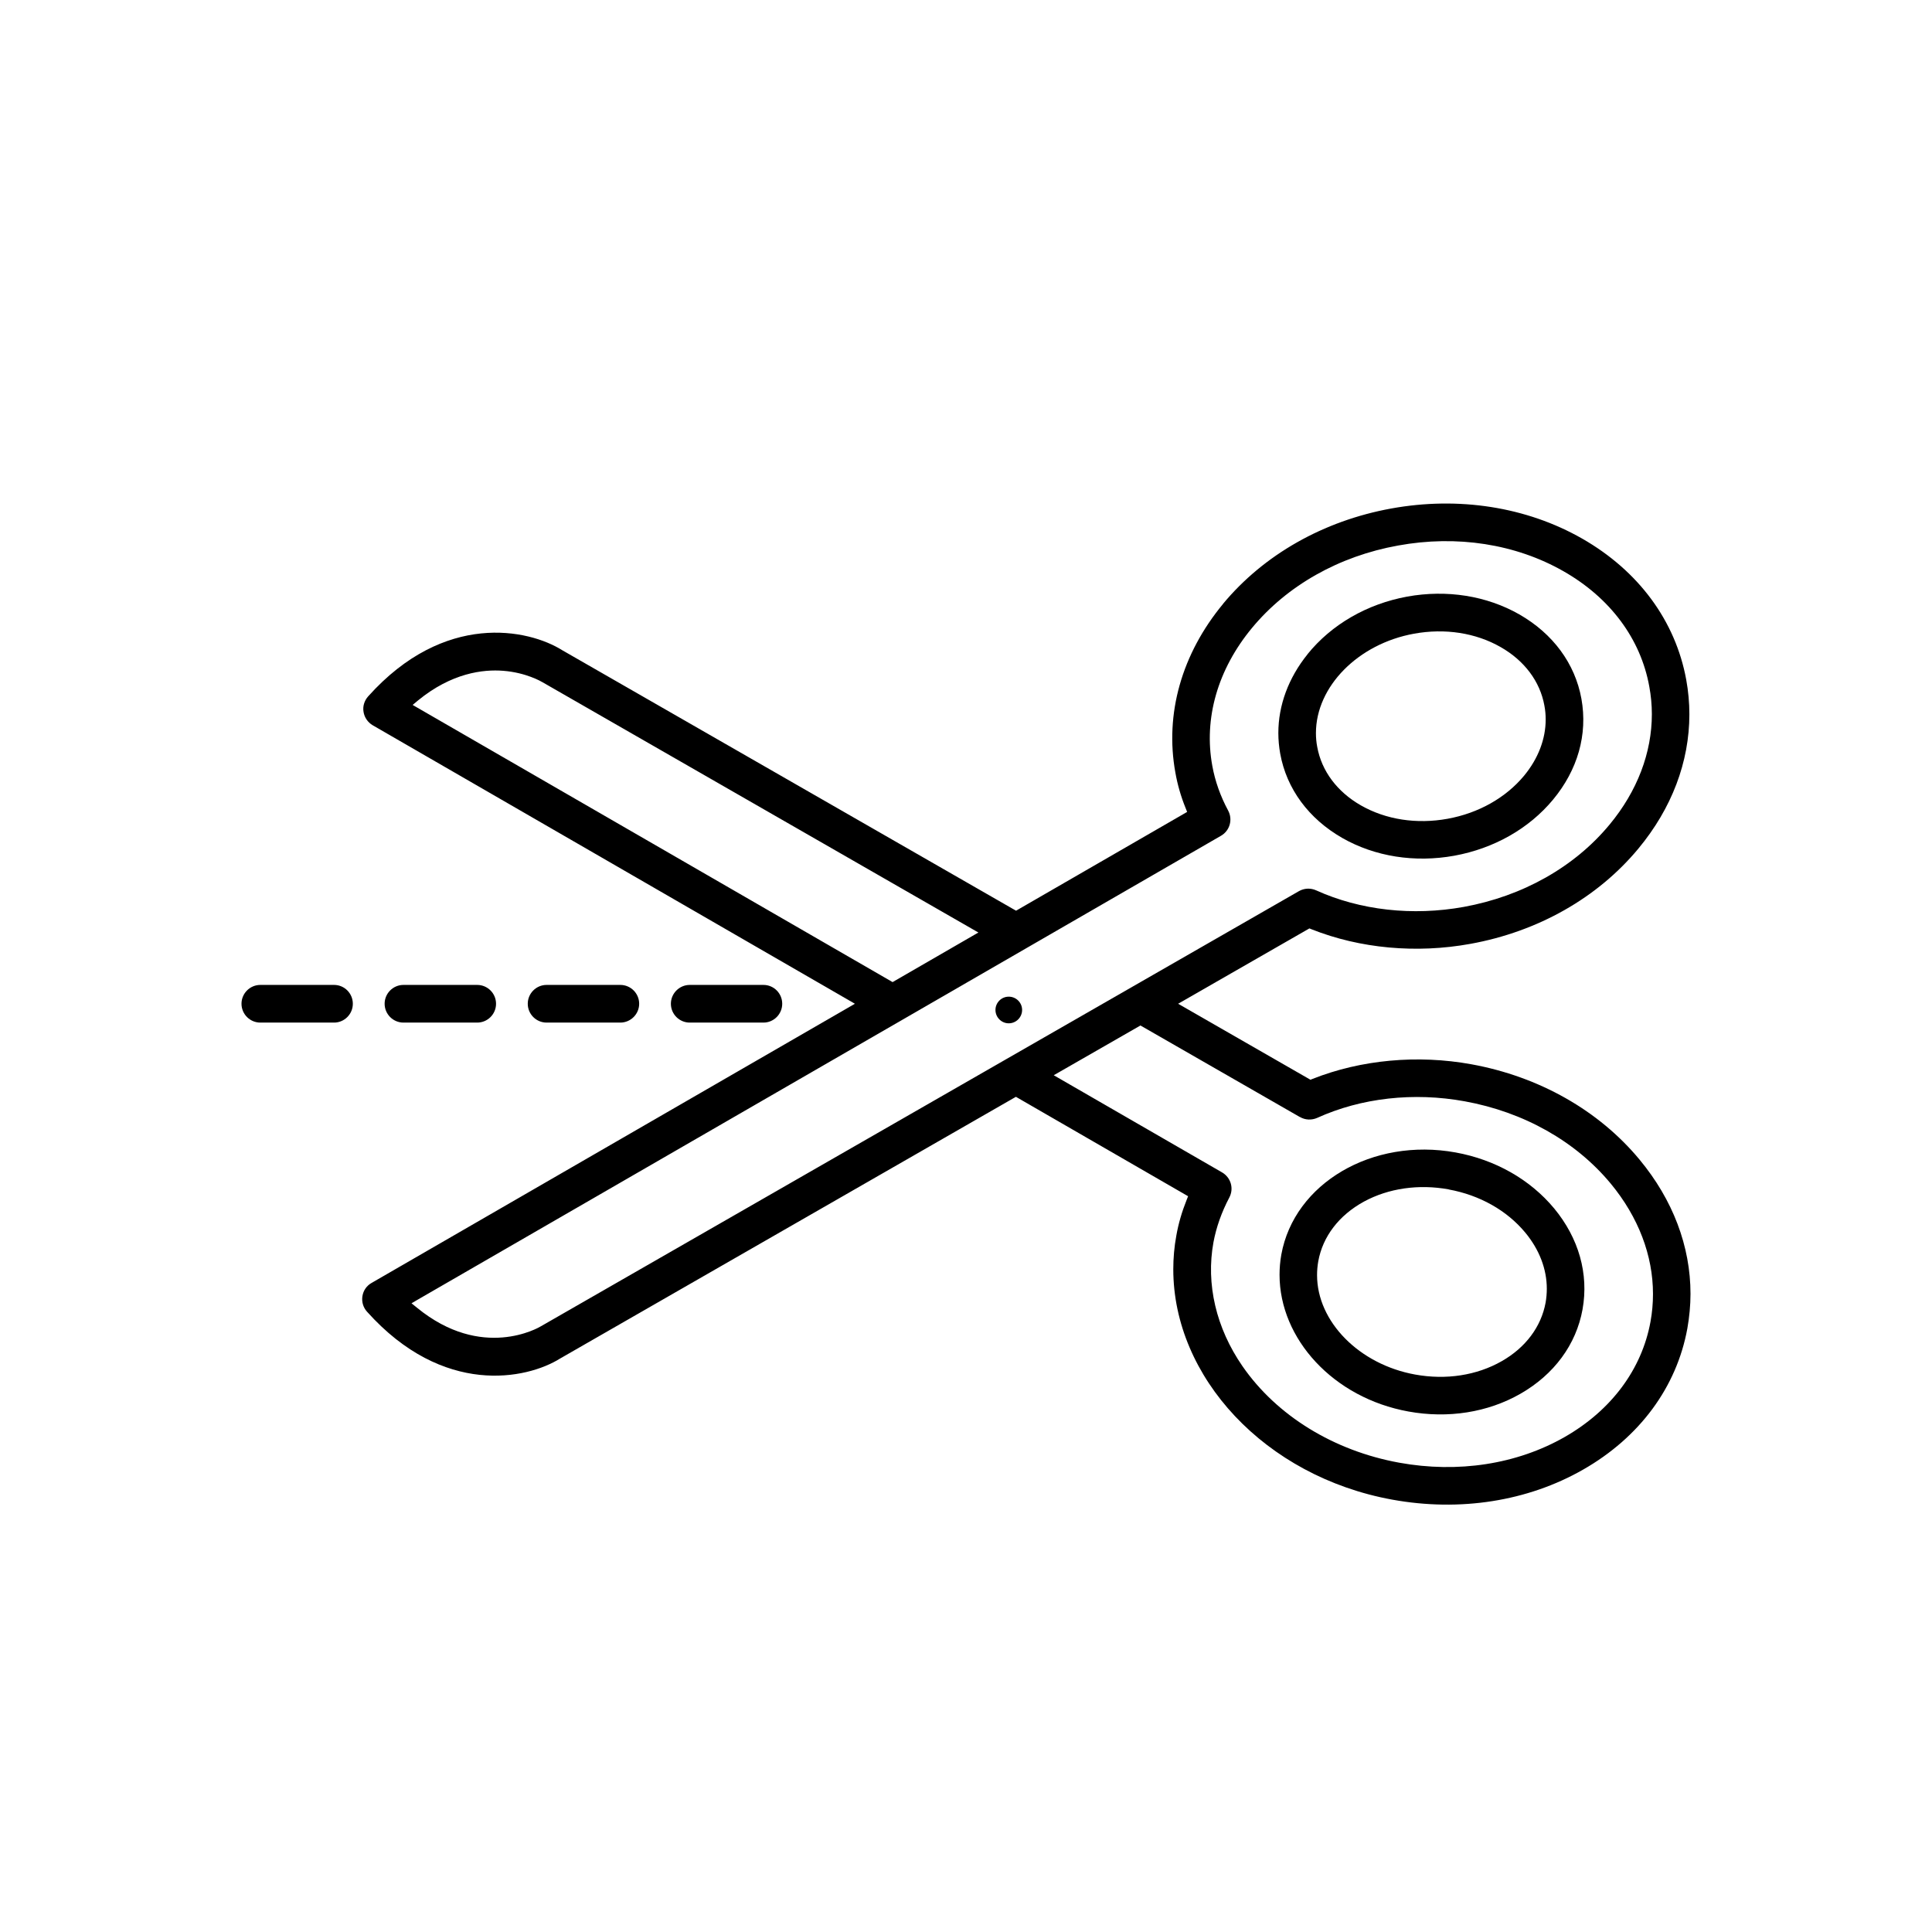 <svg xmlns="http://www.w3.org/2000/svg" fill="none" viewBox="0 0 24 24" height="24" width="24">
<path fill="black" d="M15.917 15.585C15.902 15.669 15.895 15.753 15.895 15.836C15.895 16.632 16.563 17.365 17.495 17.534C17.988 17.624 18.482 17.546 18.887 17.314C19.305 17.075 19.58 16.703 19.659 16.265C19.738 15.824 19.612 15.381 19.306 15.011C19.008 14.652 18.573 14.405 18.081 14.316C17.049 14.129 16.078 14.698 15.917 15.585ZM17.997 14.776C18.381 14.846 18.718 15.036 18.946 15.31C19.123 15.523 19.215 15.766 19.215 16.009C19.215 16.067 19.21 16.125 19.2 16.182C19.145 16.481 18.952 16.74 18.655 16.909C18.345 17.086 17.963 17.145 17.579 17.075C16.884 16.949 16.361 16.418 16.361 15.84C16.361 15.782 16.366 15.725 16.376 15.668C16.432 15.359 16.634 15.096 16.943 14.927C17.248 14.761 17.623 14.707 17.997 14.775L17.997 14.776Z"></path>
<path fill="black" d="M16.243 8.127C16.005 8.422 15.88 8.762 15.88 9.106C15.88 9.191 15.888 9.277 15.903 9.361C15.982 9.799 16.257 10.171 16.675 10.41C17.08 10.641 17.574 10.719 18.066 10.63C18.559 10.54 18.994 10.293 19.292 9.934C19.598 9.565 19.725 9.126 19.645 8.681C19.566 8.243 19.291 7.871 18.873 7.632C18.468 7.401 17.974 7.322 17.481 7.411C16.981 7.503 16.541 7.757 16.242 8.127L16.243 8.127ZM18.641 8.038C18.938 8.207 19.131 8.466 19.185 8.765C19.196 8.822 19.201 8.88 19.201 8.937C19.201 9.181 19.108 9.424 18.932 9.637C18.704 9.911 18.367 10.101 17.983 10.171C17.598 10.241 17.216 10.182 16.906 10.005C16.61 9.836 16.417 9.577 16.363 9.278C16.352 9.222 16.347 9.164 16.347 9.107C16.347 8.529 16.87 7.998 17.565 7.872C17.949 7.802 18.332 7.861 18.641 8.038Z"></path>
<path fill="black" d="M15.194 7.501C14.679 8.123 14.468 8.868 14.601 9.598C14.627 9.745 14.669 9.893 14.728 10.038L14.747 10.086L12.622 11.313L12.592 11.296L6.984 8.077C6.563 7.813 5.52 7.594 4.573 8.651C4.526 8.704 4.504 8.774 4.516 8.843C4.527 8.913 4.569 8.973 4.629 9.009L10.62 12.469L4.616 15.937C4.554 15.972 4.513 16.032 4.502 16.102C4.491 16.172 4.512 16.242 4.559 16.294C5.506 17.351 6.543 17.136 6.958 16.876L12.62 13.625L14.759 14.86L14.74 14.908C14.682 15.053 14.639 15.2 14.613 15.348C14.587 15.488 14.575 15.628 14.575 15.767C14.575 17.106 15.712 18.341 17.295 18.629C18.136 18.782 18.977 18.65 19.666 18.256C20.368 17.855 20.828 17.232 20.961 16.502C20.986 16.36 21 16.215 21 16.073C21 15.482 20.781 14.904 20.367 14.405C19.861 13.794 19.119 13.374 18.279 13.221C17.609 13.099 16.908 13.164 16.306 13.402L16.279 13.413L14.635 12.469L16.266 11.533L16.293 11.544C16.895 11.783 17.595 11.847 18.265 11.725C19.106 11.573 19.847 11.152 20.353 10.541C20.767 10.042 20.986 9.465 20.986 8.873C20.986 8.731 20.973 8.586 20.947 8.444C20.814 7.714 20.355 7.091 19.653 6.69C18.964 6.297 18.122 6.164 17.281 6.317C16.441 6.47 15.7 6.89 15.193 7.501L15.194 7.501ZM5.126 8.757L5.193 8.701C5.61 8.36 5.999 8.313 6.252 8.333C6.534 8.355 6.723 8.465 6.743 8.477L12.154 11.584L11.088 12.2L5.126 8.757L5.126 8.757ZM16.149 13.876C16.214 13.914 16.293 13.917 16.362 13.887C16.91 13.638 17.561 13.565 18.196 13.681C18.928 13.814 19.573 14.177 20.009 14.703C20.353 15.119 20.534 15.596 20.534 16.074C20.534 16.189 20.524 16.304 20.503 16.419C20.395 17.01 20.017 17.519 19.437 17.851C18.843 18.19 18.113 18.303 17.381 18.17C16.568 18.022 15.86 17.586 15.435 16.972C15.107 16.498 14.979 15.951 15.074 15.432C15.109 15.245 15.175 15.058 15.271 14.876C15.33 14.765 15.291 14.628 15.181 14.564L13.09 13.357L14.167 12.739L16.149 13.877L16.149 13.876ZM19.422 7.096C20.003 7.427 20.381 7.936 20.488 8.528C20.509 8.642 20.52 8.756 20.52 8.871C20.52 9.351 20.339 9.828 19.995 10.243C19.559 10.77 18.915 11.133 18.183 11.266C17.548 11.381 16.896 11.308 16.349 11.06C16.28 11.029 16.201 11.033 16.136 11.07L6.722 16.474C6.693 16.492 5.988 16.906 5.18 16.245L5.112 16.19L5.187 16.146L15.168 10.382C15.277 10.319 15.316 10.182 15.257 10.07C15.16 9.89 15.094 9.703 15.06 9.515C14.951 8.924 15.127 8.314 15.554 7.799C15.99 7.273 16.633 6.909 17.366 6.777C18.098 6.643 18.828 6.757 19.422 7.096L19.422 7.096Z"></path>
<path fill="black" d="M12.366 12.546C12.366 12.637 12.44 12.712 12.531 12.712C12.623 12.712 12.697 12.637 12.697 12.546C12.697 12.455 12.623 12.381 12.531 12.381C12.44 12.381 12.366 12.455 12.366 12.546Z"></path>
<path fill="black" d="M9.717 12.469C9.717 12.34 9.613 12.235 9.484 12.235L8.568 12.235C8.44 12.235 8.334 12.34 8.334 12.469C8.334 12.598 8.439 12.703 8.568 12.703L9.484 12.703C9.612 12.703 9.717 12.598 9.717 12.469Z"></path>
<path fill="black" d="M7.94 12.469C7.94 12.34 7.835 12.235 7.706 12.235L6.79 12.235C6.661 12.235 6.556 12.34 6.556 12.469C6.556 12.598 6.661 12.703 6.79 12.703L7.706 12.703C7.834 12.703 7.94 12.598 7.94 12.469Z"></path>
<path fill="black" d="M6.162 12.469C6.162 12.34 6.057 12.235 5.928 12.235L5.012 12.235C4.883 12.235 4.778 12.34 4.778 12.469C4.778 12.598 4.883 12.703 5.012 12.703L5.928 12.703C6.057 12.703 6.162 12.598 6.162 12.469Z"></path>
<path fill="black" d="M4.383 12.469C4.383 12.34 4.279 12.235 4.15 12.235L3.234 12.235C3.105 12.235 3 12.34 3 12.469C3 12.598 3.105 12.703 3.234 12.703L4.15 12.703C4.278 12.703 4.383 12.598 4.383 12.469Z"></path>
</svg>
